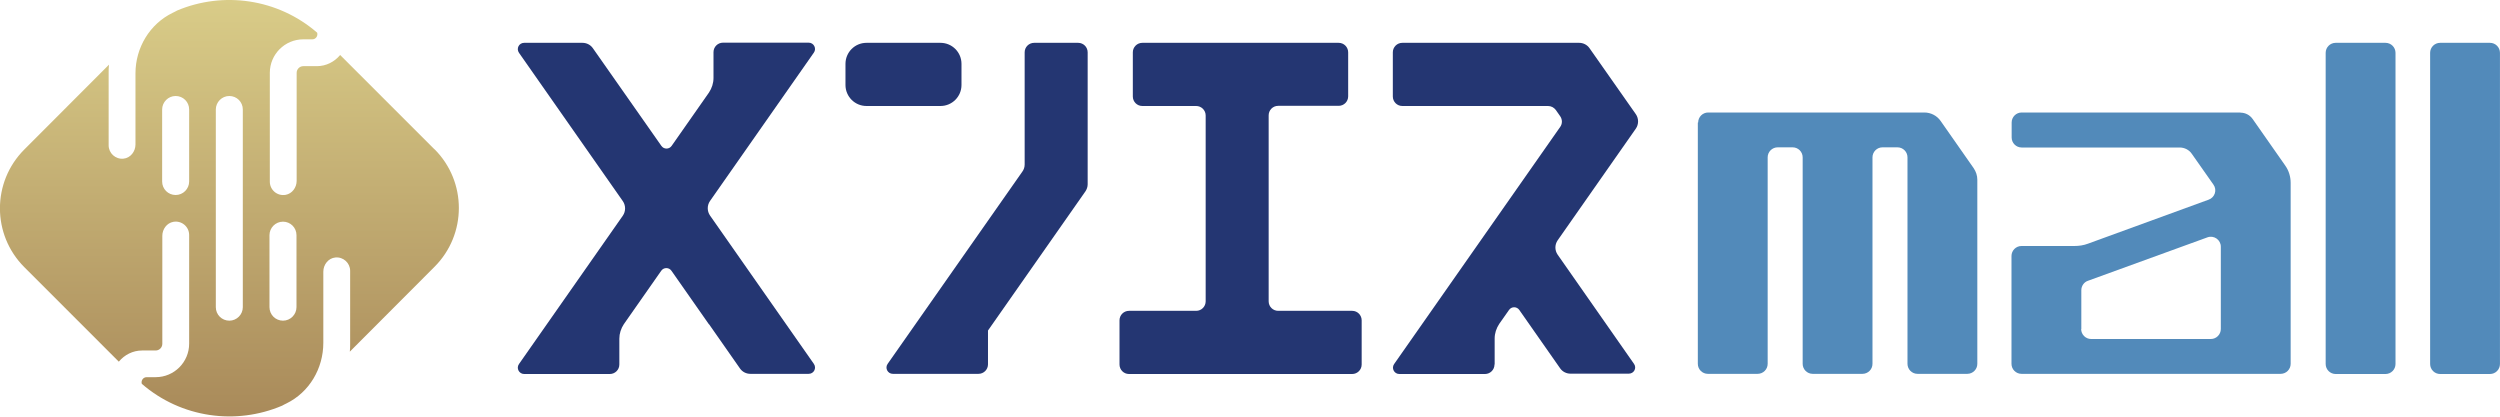 <svg width="168" height="28" viewBox="0 0 168 28" fill="none" xmlns="http://www.w3.org/2000/svg">
<g clip-path="url(#clip0_3_40090)">
<path d="M114.094 8.232V24.45C114.094 24.819 114.396 25.122 114.766 25.122H118.115C118.484 25.122 118.787 24.819 118.787 24.45V10.573C118.787 10.203 119.089 9.901 119.459 9.901H120.467C120.836 9.901 121.139 10.203 121.139 10.573V24.45C121.139 24.819 121.441 25.122 121.811 25.122H125.159C125.529 25.122 125.831 24.819 125.831 24.45V10.573C125.831 10.203 126.134 9.901 126.503 9.901H127.511C127.881 9.901 128.183 10.203 128.183 10.573V24.45C128.183 24.819 128.486 25.122 128.855 25.122H132.204C132.574 25.122 132.876 24.819 132.876 24.45V12.074C132.876 11.794 132.787 11.536 132.63 11.301L130.412 8.131C130.166 7.773 129.751 7.56 129.315 7.56H114.788C114.419 7.56 114.116 7.862 114.116 8.232H114.094Z" fill="#528ABA"/>
<path d="M150.549 7.56H135.855C135.485 7.56 135.183 7.862 135.183 8.232V9.24C135.183 9.61 135.485 9.912 135.855 9.912H146.473C146.797 9.912 147.111 10.069 147.29 10.338L148.746 12.41C149.004 12.768 148.836 13.272 148.421 13.418L140.313 16.375C140.021 16.486 139.708 16.531 139.394 16.531H135.844C135.474 16.531 135.172 16.834 135.172 17.203V24.45C135.172 24.819 135.474 25.122 135.844 25.122H153.26C153.629 25.122 153.932 24.819 153.932 24.45V12.287C153.932 11.872 153.809 11.469 153.573 11.133L151.378 7.997C151.188 7.728 150.885 7.571 150.561 7.571L150.549 7.56ZM139.865 22.109V19.499C139.865 19.219 140.044 18.962 140.301 18.872L148.343 15.949C148.78 15.792 149.239 16.117 149.239 16.576V22.109C149.239 22.479 148.937 22.781 148.567 22.781H140.525C140.156 22.781 139.853 22.479 139.853 22.109H139.865Z" fill="#528ABA"/>
<path d="M160.306 2.878H156.957C156.586 2.878 156.285 3.179 156.285 3.55V24.461C156.285 24.832 156.586 25.133 156.957 25.133H160.306C160.677 25.133 160.978 24.832 160.978 24.461V3.55C160.978 3.179 160.677 2.878 160.306 2.878Z" fill="#528ABA"/>
<path d="M167.325 2.878H163.977C163.606 2.878 163.305 3.179 163.305 3.55V24.461C163.305 24.832 163.606 25.133 163.977 25.133H167.325C167.697 25.133 167.997 24.832 167.997 24.461V3.55C167.997 3.179 167.697 2.878 167.325 2.878Z" fill="#528ABA"/>
<path d="M85.254 20.25V7.75C85.254 7.403 85.534 7.112 85.893 7.112H89.959C90.306 7.112 90.597 6.832 90.597 6.474V3.517C90.597 3.17 90.317 2.878 89.959 2.878H76.765C76.418 2.878 76.126 3.158 76.126 3.517V6.485C76.126 6.832 76.406 7.123 76.765 7.123H80.382C80.73 7.123 81.021 7.403 81.021 7.762V20.25C81.021 20.597 80.741 20.888 80.382 20.888H75.869C75.522 20.888 75.231 21.168 75.231 21.526V24.494C75.231 24.842 75.51 25.133 75.869 25.133H90.866C91.213 25.133 91.504 24.853 91.504 24.494V21.526C91.504 21.179 91.224 20.888 90.866 20.888H85.893C85.546 20.888 85.254 20.608 85.254 20.25Z" fill="#243672"/>
<path d="M63.2 2.878H58.228C57.448 2.878 56.816 3.51 56.816 4.29V5.712C56.816 6.491 57.448 7.123 58.228 7.123H63.2C63.98 7.123 64.612 6.491 64.612 5.712V4.29C64.612 3.51 63.98 2.878 63.2 2.878Z" fill="#243672"/>
<path d="M72.463 2.878H69.495C69.148 2.878 68.857 3.158 68.857 3.517V11.054C68.857 11.234 68.801 11.402 68.7 11.536L59.651 24.45C59.449 24.73 59.651 25.122 59.998 25.122H65.754C66.102 25.122 66.393 24.842 66.393 24.483V22.21L72.934 12.869C73.034 12.723 73.091 12.555 73.091 12.387V3.517C73.091 3.17 72.811 2.878 72.452 2.878H72.463Z" fill="#243672"/>
<path d="M100.441 24.483V22.747C100.441 22.4 100.553 22.064 100.743 21.773L101.404 20.832C101.572 20.586 101.93 20.586 102.098 20.832L104.842 24.752C104.999 24.976 105.257 25.11 105.537 25.11H109.457C109.804 25.11 110.006 24.73 109.804 24.45C108.774 22.971 106.242 19.365 104.674 17.114C104.473 16.822 104.473 16.442 104.674 16.15L109.927 8.646C110.129 8.355 110.129 7.963 109.927 7.672L106.814 3.237C106.657 3.013 106.399 2.878 106.119 2.878H94.236C93.889 2.878 93.598 3.158 93.598 3.517V6.485C93.598 6.832 93.878 7.123 94.236 7.123H104.025C104.238 7.123 104.428 7.224 104.551 7.392L104.842 7.806C104.999 8.03 104.999 8.322 104.842 8.534L93.687 24.461C93.486 24.741 93.687 25.133 94.034 25.133H99.791C100.138 25.133 100.43 24.853 100.43 24.494L100.441 24.483Z" fill="#243672"/>
<path d="M47.645 21.784L49.728 24.763C49.885 24.987 50.143 25.122 50.423 25.122H54.343C54.69 25.122 54.892 24.741 54.69 24.45L47.712 14.482C47.511 14.19 47.511 13.798 47.712 13.507L54.69 3.539C54.892 3.259 54.69 2.867 54.343 2.867H48.586C48.239 2.867 47.947 3.147 47.947 3.506V5.242C47.947 5.589 47.836 5.925 47.645 6.216L45.136 9.8C44.968 10.046 44.61 10.046 44.442 9.8L39.839 3.237C39.682 3.013 39.424 2.878 39.144 2.878H35.224C34.877 2.878 34.675 3.259 34.877 3.55L41.855 13.518C42.056 13.81 42.056 14.202 41.855 14.493L34.877 24.461C34.675 24.741 34.877 25.133 35.224 25.133H40.981C41.328 25.133 41.62 24.853 41.62 24.494V22.758C41.62 22.411 41.731 22.075 41.922 21.784L44.431 18.2C44.599 17.954 44.957 17.954 45.125 18.2L47.634 21.784H47.645Z" fill="#243672"/>
<path d="M29.209 10.046L22.858 3.696C22.477 4.155 21.917 4.446 21.29 4.446H20.383C20.137 4.446 19.935 4.648 19.935 4.894V12.152C19.935 12.6 19.633 13.014 19.196 13.093C18.625 13.194 18.132 12.757 18.132 12.208V4.894C18.132 3.651 19.14 2.643 20.383 2.643H20.988C21.234 2.643 21.38 2.397 21.312 2.195C18.658 -0.101 14.996 -0.594 11.905 0.706C11.804 0.762 11.703 0.818 11.602 0.862C10.056 1.613 9.104 3.214 9.104 4.928V9.71C9.104 10.181 8.768 10.617 8.298 10.662C7.76 10.718 7.301 10.293 7.301 9.766V4.906C7.301 4.715 7.301 4.536 7.324 4.346L1.634 10.046C-0.55 12.23 -0.55 15.77 1.634 17.953L7.984 24.304C8.365 23.845 8.925 23.553 9.552 23.553H10.46C10.706 23.553 10.908 23.352 10.908 23.105V15.848C10.908 15.4 11.21 14.986 11.647 14.907C12.218 14.806 12.711 15.243 12.711 15.792V23.094C12.711 24.337 11.703 25.346 10.46 25.346H9.855C9.608 25.346 9.463 25.592 9.53 25.794C12.184 28.09 15.858 28.582 18.96 27.261C19.05 27.205 19.151 27.16 19.241 27.115C20.786 26.365 21.727 24.763 21.727 23.038V18.256C21.727 17.785 22.063 17.349 22.533 17.304C23.071 17.248 23.53 17.674 23.53 18.2V23.072C23.53 23.262 23.53 23.442 23.508 23.632L29.197 17.931C31.381 15.747 31.381 12.208 29.197 10.024L29.209 10.046ZM12.711 12.197C12.711 12.69 12.308 13.104 11.804 13.104C11.3 13.104 10.896 12.701 10.896 12.197V7.358C10.896 6.866 11.3 6.451 11.804 6.451C12.308 6.451 12.711 6.854 12.711 7.358V12.197ZM16.317 14V20.642C16.317 21.134 15.914 21.549 15.41 21.549C14.906 21.549 14.503 21.145 14.503 20.642V14V7.358C14.503 6.866 14.906 6.451 15.41 6.451C15.914 6.451 16.317 6.854 16.317 7.358V14ZM19.924 20.642C19.924 21.134 19.52 21.549 19.017 21.549C18.512 21.549 18.109 21.145 18.109 20.642V15.803C18.109 15.31 18.512 14.896 19.017 14.896C19.52 14.896 19.924 15.299 19.924 15.803V20.642Z" fill="url(#paint0_linear_3_40090)"/>
</g>
<defs>
<linearGradient id="paint0_linear_3_40090" x1="15.421" y1="28.011" x2="15.421" y2="-5.9005e-05" gradientUnits="userSpaceOnUse">
<stop stop-color="#A98A5A"/>
<stop offset="1" stop-color="#D9CC88"/>
</linearGradient>
<clipPath id="clip0_3_40090">
<rect width="168" height="28" fill="white"/>
</clipPath>
</defs>
</svg>
